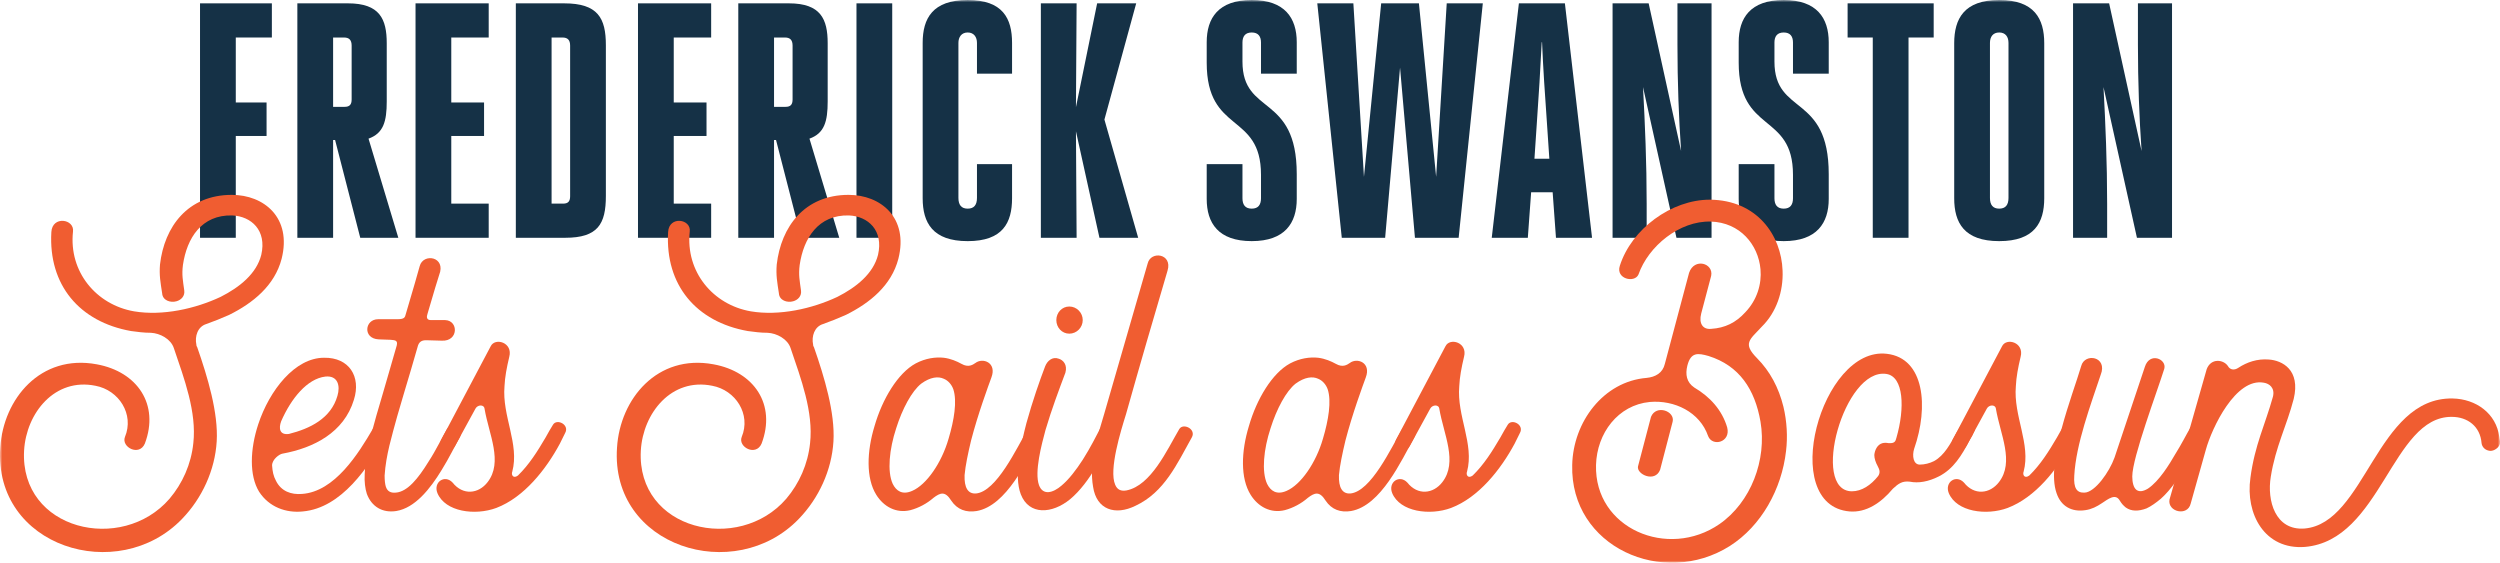 <svg xmlns="http://www.w3.org/2000/svg" xmlns:xlink="http://www.w3.org/1999/xlink" width="542px" height="122px" viewBox="0 0 542 122"><title>set-sail</title><defs><polygon id="path-1" points="0 122 542 122 542 0 0 0"></polygon></defs><g id="In-Development" stroke="none" stroke-width="1" fill="none" fill-rule="evenodd"><g id="interstitial" transform="translate(-449, -236)"><g id="set-sail" transform="translate(449, 236)"><polygon id="Fill-1" fill="#153146" points="43.365 0.726 43.365 51.551 51.117 51.551 51.117 29.479 57.792 29.479 57.792 22.219 51.117 22.219 51.117 8.132 58.94 8.132 58.94 0.726"></polygon><g id="Group-39"><path d="M72.217,23.162 L74.729,23.162 C75.807,23.162 76.236,22.655 76.236,21.565 L76.236,9.875 C76.236,8.64 75.662,8.133 74.586,8.133 L72.217,8.133 L72.217,23.162 Z M64.466,0.725 L75.447,0.725 C82.337,0.725 83.845,4.14 83.845,9.366 L83.845,21.999 C83.845,26.357 83.126,28.897 79.896,30.059 L86.356,51.551 L78.103,51.551 L72.648,30.351 L72.217,30.351 L72.217,51.551 L64.466,51.551 L64.466,0.725 Z" id="Fill-2" fill="#153146"></path><polygon id="Fill-4" fill="#153146" points="97.838 44.145 105.95 44.145 105.95 51.551 90.087 51.551 90.087 0.726 105.95 0.726 105.95 8.133 97.838 8.133 97.838 22.218 104.944 22.218 104.944 29.479 97.838 29.479"></polygon><path d="M119.583,44.145 L122.096,44.145 C123.173,44.145 123.603,43.637 123.603,42.547 L123.603,9.874 C123.603,8.64 123.028,8.133 121.952,8.133 L119.583,8.133 L119.583,44.145 Z M111.832,0.726 L122.312,0.726 C129.632,0.726 131.353,3.922 131.353,9.802 L131.353,42.474 C131.353,48.574 129.632,51.551 122.527,51.551 L111.832,51.551 L111.832,0.726 Z" id="Fill-6" fill="#153146"></path><polygon id="Fill-8" fill="#153146" points="146.067 44.145 154.179 44.145 154.179 51.551 138.316 51.551 138.316 0.726 154.179 0.726 154.179 8.133 146.067 8.133 146.067 22.218 153.173 22.218 153.173 29.479 146.067 29.479"></polygon><path d="M167.812,23.162 L170.325,23.162 C171.402,23.162 171.831,22.655 171.831,21.565 L171.831,9.875 C171.831,8.64 171.257,8.133 170.181,8.133 L167.812,8.133 L167.812,23.162 Z M160.061,0.725 L171.042,0.725 C177.932,0.725 179.441,4.14 179.441,9.366 L179.441,21.999 C179.441,26.357 178.721,28.897 175.493,30.059 L181.951,51.551 L173.698,51.551 L168.243,30.351 L167.812,30.351 L167.812,51.551 L160.061,51.551 L160.061,0.725 Z" id="Fill-10" fill="#153146"></path><mask id="mask-2" fill="white"><use xlink:href="#path-1"></use></mask><g id="Clip-13"></g><polygon id="Fill-12" fill="#153146" mask="url(#mask-2)" points="185.684 51.551 193.435 51.551 193.435 0.726 185.684 0.726"></polygon><path d="M219.414,35.577 L219.414,42.983 C219.414,48.284 217.405,52.278 209.797,52.278 C202.19,52.278 200.035,48.284 200.035,42.983 L200.035,9.294 C200.035,3.993 202.19,0.001 209.797,0.001 C217.405,0.001 219.414,3.993 219.414,9.294 L219.414,15.974 L211.807,15.974 L211.807,9.294 C211.807,8.059 211.161,7.043 209.797,7.043 C208.433,7.043 207.786,8.059 207.786,9.294 L207.786,42.911 C207.786,44.435 208.433,45.234 209.797,45.234 C211.161,45.234 211.807,44.435 211.807,42.911 L211.807,35.577 L219.414,35.577 Z" id="Fill-14" fill="#153146" mask="url(#mask-2)"></path><polygon id="Fill-15" fill="#153146" mask="url(#mask-2)" points="233.266 23.235 237.86 0.726 246.328 0.726 239.438 25.921 246.758 51.551 238.361 51.551 233.266 28.463 233.409 51.551 225.658 51.551 225.658 0.726 233.409 0.726"></polygon><path d="M269.366,42.983 C269.366,44.363 269.939,45.234 271.376,45.234 C272.811,45.234 273.384,44.363 273.384,42.983 L273.384,37.9 C273.384,24.251 261.614,29.116 261.614,13.577 L261.614,9.149 C261.614,3.921 264.126,0.001 271.376,0.001 C278.552,0.001 281.135,3.921 281.135,9.149 L281.135,15.974 L273.384,15.974 L273.384,9.221 C273.384,7.914 272.811,7.043 271.376,7.043 C269.939,7.043 269.366,7.914 269.366,9.221 L269.366,13.36 C269.366,25.122 281.135,20.185 281.135,37.755 L281.135,43.128 C281.135,48.355 278.552,52.276 271.376,52.276 C264.126,52.276 261.614,48.355 261.614,43.128 L261.614,35.577 L269.366,35.577 L269.366,42.983 Z" id="Fill-16" fill="#153146" mask="url(#mask-2)"></path><polygon id="Fill-17" fill="#153146" mask="url(#mask-2)" points="300.3 51.551 290.898 51.551 285.588 0.726 293.41 0.726 295.706 38.337 299.439 0.726 307.621 0.726 311.353 38.337 313.65 0.726 321.473 0.726 316.235 51.551 306.76 51.551 303.529 14.666"></polygon><path d="M332.668,34.415 L335.897,34.415 L335.395,26.937 C334.964,20.838 334.535,14.595 334.318,9.149 L334.247,9.149 C333.96,14.74 333.601,20.984 333.169,26.937 L332.668,34.415 Z M329.295,0.726 L339.27,0.726 L345.156,51.551 L337.334,51.551 L336.614,41.677 L331.951,41.677 L331.233,51.551 L323.411,51.551 L329.295,0.726 Z" id="Fill-18" fill="#153146" mask="url(#mask-2)"></path><path d="M356.207,18.878 C356.638,26.938 356.998,35.215 356.998,44.218 L356.998,51.55 L349.605,51.55 L349.605,0.727 L357.429,0.727 L364.46,32.746 C363.959,25.484 363.671,17.862 363.671,9.657 L363.671,0.727 L371.064,0.727 L371.064,51.55 L363.456,51.55 L356.207,18.878 Z" id="Fill-19" fill="#153146" mask="url(#mask-2)"></path><path d="M384.701,42.983 C384.701,44.363 385.274,45.234 386.711,45.234 C388.146,45.234 388.719,44.363 388.719,42.983 L388.719,37.9 C388.719,24.251 376.949,29.116 376.949,13.577 L376.949,9.149 C376.949,3.921 379.461,0.001 386.711,0.001 C393.887,0.001 396.47,3.921 396.47,9.149 L396.47,15.974 L388.719,15.974 L388.719,9.221 C388.719,7.914 388.146,7.043 386.711,7.043 C385.274,7.043 384.701,7.914 384.701,9.221 L384.701,13.36 C384.701,25.122 396.47,20.185 396.47,37.755 L396.47,43.128 C396.47,48.355 393.887,52.276 386.711,52.276 C379.461,52.276 376.949,48.355 376.949,43.128 L376.949,35.577 L384.701,35.577 L384.701,42.983 Z" id="Fill-20" fill="#153146" mask="url(#mask-2)"></path><polygon id="Fill-21" fill="#153146" mask="url(#mask-2)" points="413.767 51.551 406.016 51.551 406.016 8.132 400.561 8.132 400.561 0.726 419.222 0.726 419.222 8.132 413.767 8.132"></polygon><path d="M435.441,42.91 L435.441,9.295 C435.441,7.988 434.795,7.043 433.431,7.043 C432.067,7.043 431.423,7.988 431.423,9.295 L431.423,42.91 C431.423,44.435 432.067,45.233 433.431,45.233 C434.795,45.233 435.441,44.435 435.441,42.91 M423.671,42.983 L423.671,9.367 C423.671,4.066 425.823,0 433.431,0 C441.04,0 443.191,4.066 443.191,9.367 L443.191,42.983 C443.191,48.284 441.04,52.277 433.431,52.277 C425.823,52.277 423.671,48.284 423.671,42.983" id="Fill-22" fill="#153146" mask="url(#mask-2)"></path><path d="M456.04,18.878 C456.471,26.938 456.829,35.215 456.829,44.218 L456.829,51.55 L449.436,51.55 L449.436,0.727 L457.26,0.727 L464.293,32.746 C463.79,25.484 463.502,17.862 463.502,9.657 L463.502,0.727 L470.895,0.727 L470.895,51.55 L463.287,51.55 L456.04,18.878 Z" id="Fill-23" fill="#153146" mask="url(#mask-2)"></path><path d="M49.702,68.257 C48.012,69.017 46.324,69.682 44.728,70.25 C42.852,70.82 42.195,72.909 42.572,74.712 C42.572,74.997 42.664,75.092 42.758,75.282 C45.011,81.738 47.355,89.521 46.981,95.693 C46.606,101.958 43.791,108.033 39.474,112.495 C25.586,126.926 -1.442,118.572 0.06,97.023 C0.717,86.484 8.787,76.706 20.987,78.984 C29.809,80.599 34.594,87.718 31.403,96.168 C30.183,99.015 26.241,96.928 27.086,94.743 C29.15,89.806 25.772,84.586 20.706,83.636 C11.884,81.833 5.691,89.521 5.222,97.686 C4.283,114.964 26.431,120.09 36.751,108.13 C39.568,104.807 41.445,100.628 41.913,96.073 C42.664,89.331 39.943,82.117 37.69,75.472 C37.035,73.479 34.688,72.244 32.718,72.149 C31.215,72.149 29.809,71.959 28.401,71.769 C17.234,69.775 10.477,61.802 11.133,50.315 C11.321,46.708 16.201,47.466 15.825,50.219 C14.887,58.953 20.893,66.074 29.056,67.497 C35.251,68.542 42.383,66.927 47.825,64.365 C51.955,62.277 55.615,59.333 56.646,55.251 C57.867,49.935 54.488,46.896 50.359,46.708 C43.697,46.518 40.507,51.643 39.662,57.435 C39.38,59.618 39.662,60.852 39.943,62.94 C40.131,64.175 39.286,65.03 38.255,65.315 C36.939,65.694 35.251,65.125 35.157,63.605 C34.781,61.137 34.5,59.713 34.688,57.34 C35.626,49.176 40.694,42.246 50.265,42.246 C57.209,42.246 63.31,47.181 61.057,56.105 C59.555,61.897 54.864,65.694 49.702,68.257" id="Fill-24" fill="#F05D31" mask="url(#mask-2)"></path><path d="M62.648,94.078 C67.151,92.939 71.75,90.756 73.156,85.819 C73.815,83.636 73.252,81.358 70.529,81.642 C66.589,82.117 63.117,86.389 60.958,91.326 C60.395,92.844 60.582,94.363 62.648,94.078 M55.985,91.991 C58.425,84.586 63.961,77.56 70.247,77.56 C75.691,77.466 78.32,81.642 76.724,86.674 C74.564,93.794 67.996,97.116 61.24,98.351 C60.582,98.446 58.987,99.585 58.987,100.915 C59.082,102.243 59.27,103.193 59.831,104.237 C60.958,106.515 63.117,107.275 65.463,107.085 C72.595,106.61 77.755,98.256 80.851,92.939 C81.79,91.421 84.607,92.844 83.574,94.743 C79.914,101.198 74.095,110.122 65.65,110.882 C61.991,111.262 58.331,109.932 56.173,106.61 C54.014,103.098 54.2,97.401 55.985,91.991" id="Fill-25" fill="#F05D31" mask="url(#mask-2)"></path><path d="M79.537,107.084 C79.162,105.945 78.974,104.427 79.068,102.812 C79.162,98.635 80.476,94.173 81.601,90.092 C82.446,87.148 83.573,83.446 84.698,79.458 C85.167,77.94 85.542,76.421 86.012,74.903 C86.294,73.763 85.636,73.763 84.698,73.668 L82.07,73.573 C78.598,73.383 79.068,69.206 81.977,69.206 L86.106,69.206 C87.702,69.206 87.794,68.826 87.983,68.066 C89.484,62.941 90.704,58.859 90.984,57.719 C91.737,54.777 96.805,55.631 95.209,59.619 C95.02,60.187 93.989,63.511 92.674,68.066 C92.488,68.636 92.393,69.396 93.427,69.396 L96.522,69.396 C99.432,69.491 99.432,74.048 95.771,73.858 L92.393,73.763 C91.454,73.763 90.798,74.048 90.515,75.283 C90.046,76.896 89.579,78.51 89.11,80.123 C87.983,83.826 86.951,87.433 86.106,90.282 C84.979,94.458 83.666,98.635 83.385,103.097 C83.385,104.142 83.479,104.996 83.666,105.566 C84.04,106.609 84.793,106.894 85.824,106.799 C88.357,106.609 90.704,103.667 92.862,100.154 C94.552,97.592 95.866,94.743 96.897,93.035 C97.836,91.61 100.745,93.035 99.618,94.933 C98.587,96.737 97.367,99.3 95.771,101.862 C93.238,106.041 89.953,110.122 85.918,110.787 C82.915,111.261 80.568,109.837 79.537,107.084" id="Fill-26" fill="#F05D31" mask="url(#mask-2)"></path><path d="M106.372,75.092 C107.311,73.099 111.252,74.237 110.407,77.371 C109.845,79.744 109.468,81.737 109.376,83.731 C108.813,90.186 112.66,96.261 111.064,102.243 C110.783,102.908 111.252,103.858 112.285,103.098 C114.724,100.723 116.508,97.876 118.29,94.838 C118.853,93.794 119.417,92.844 119.886,92.086 C120.729,90.661 123.546,92.086 122.515,93.889 C122.138,94.648 121.764,95.408 121.388,96.168 C118.384,101.768 113.599,107.845 107.594,110.123 C102.994,111.83 96.519,110.976 94.829,106.895 C93.89,104.521 96.425,102.813 98.115,104.616 C100.367,107.465 103.745,107.085 105.716,104.521 C109.094,100.154 105.998,94.174 105.059,88.668 C104.965,87.624 103.557,87.719 103.089,88.573 L98.677,96.641 C97.456,98.921 94.737,97.023 95.674,95.313 L106.372,75.092 Z" id="Fill-27" fill="#F05D31" mask="url(#mask-2)"></path><path d="M183.413,68.257 C181.723,69.017 180.035,69.682 178.439,70.25 C176.562,70.82 175.904,72.909 176.282,74.712 C176.282,74.997 176.374,75.092 176.469,75.282 C178.721,81.738 181.066,89.521 180.691,95.693 C180.317,101.958 177.5,108.033 173.183,112.495 C159.295,126.926 132.269,118.572 133.771,97.023 C134.428,86.484 142.497,76.706 154.697,78.984 C163.518,80.599 168.305,87.718 165.113,96.168 C163.892,99.015 159.953,96.928 160.797,94.743 C162.861,89.806 159.483,84.586 154.415,83.636 C145.594,81.833 139.401,89.521 138.931,97.686 C137.994,114.964 160.14,120.09 170.462,108.13 C173.277,104.807 175.155,100.628 175.623,96.073 C176.374,89.331 173.653,82.117 171.401,75.472 C170.744,73.479 168.397,72.244 166.427,72.149 C164.927,72.149 163.518,71.959 162.11,71.769 C150.943,69.775 144.187,61.802 144.844,50.315 C145.032,46.708 149.91,47.466 149.537,50.219 C148.598,58.953 154.605,66.074 162.767,67.497 C168.96,68.542 176.092,66.927 181.536,64.365 C185.665,62.277 189.325,59.333 190.357,55.251 C191.578,49.935 188.2,46.896 184.069,46.708 C177.408,46.518 174.216,51.643 173.371,57.435 C173.091,59.618 173.371,60.852 173.653,62.94 C173.841,64.175 172.996,65.03 171.965,65.315 C170.65,65.694 168.96,65.125 168.866,63.605 C168.493,61.137 168.209,59.713 168.397,57.34 C169.336,49.176 174.404,42.246 183.977,42.246 C190.921,42.246 197.02,47.181 194.768,56.105 C193.266,61.897 188.574,65.694 183.413,68.257" id="Fill-28" fill="#F05D31" mask="url(#mask-2)"></path><path d="M204.616,82.117 C203.396,81.547 201.708,81.737 199.738,83.162 C197.672,84.775 195.607,88.667 194.294,92.844 C192.792,97.402 192.323,102.244 193.543,104.901 C194.294,106.421 195.607,107.37 197.765,106.421 C200.863,105.091 204.147,100.344 205.647,95.124 C206.868,91.04 207.525,86.959 206.682,84.397 C206.306,83.352 205.555,82.497 204.616,82.117 M204.616,77.56 C206.117,77.75 207.433,78.32 208.464,78.89 C209.964,79.743 210.903,79.08 211.466,78.7 C213.062,77.465 216.159,78.605 214.938,81.832 C214.281,83.635 212.03,89.712 210.529,95.502 C209.872,98.256 209.307,100.914 209.121,103.003 C209.026,105.756 209.872,107.084 211.56,106.991 C216.065,106.609 220.476,97.022 222.821,93.034 C223.666,91.61 226.575,93.034 225.45,94.839 C222.634,99.869 218.224,109.648 211.748,110.788 C209.495,111.166 207.525,110.503 206.212,108.509 C204.898,106.421 203.865,106.799 202.365,107.939 C200.957,109.173 199.173,110.121 197.391,110.596 C194.294,111.358 191.573,109.838 189.977,107.274 C187.726,103.667 187.912,97.876 189.6,92.37 C191.292,86.484 194.67,80.883 198.517,78.795 C200.675,77.655 202.834,77.37 204.616,77.56" id="Fill-29" fill="#F05D31" mask="url(#mask-2)"></path><path d="M234.736,69.396 C234.736,71.01 233.422,72.338 231.826,72.338 C230.231,72.338 229.011,71.01 229.011,69.396 C229.011,67.783 230.231,66.453 231.826,66.453 C233.422,66.453 234.736,67.783 234.736,69.396 M229.48,77.75 C230.513,78.035 231.452,79.08 230.982,80.788 C229.666,84.3 227.978,88.762 226.665,93.224 C225.819,96.357 224.226,102.337 225.257,105.186 C226.102,107.464 228.261,106.894 230.136,105.281 C231.732,103.952 233.328,101.862 234.736,99.679 C236.426,97.022 237.739,94.364 238.396,93.13 C239.335,91.327 242.055,92.56 241.304,94.364 C240.459,96.262 239.145,98.731 237.645,101.199 C236.049,103.857 234.173,106.419 232.013,108.224 C228.074,111.451 223.099,111.736 221.316,107.179 C219.72,103.098 221.41,96.072 222.536,91.705 C223.849,86.959 225.445,82.402 226.571,79.458 C227.041,78.225 228.166,77.275 229.48,77.75" id="Fill-30" fill="#F05D31" mask="url(#mask-2)"></path><path d="M246.18,109.648 C241.771,111.831 237.734,110.503 236.985,105.566 C236.046,100.249 237.924,94.649 239.424,89.617 L248.807,57.149 C249.465,54.302 254.251,54.966 253.124,58.669 C250.123,68.828 247.025,79.46 244.117,89.807 C242.99,93.414 240.363,101.864 241.771,105.091 C242.239,106.229 243.085,106.516 244.21,106.326 C249.56,105.281 253.032,97.496 255.659,93.034 C256.503,91.61 259.413,93.034 258.38,94.839 C255.19,100.534 252.469,106.704 246.18,109.648" id="Fill-31" fill="#F05D31" mask="url(#mask-2)"></path><path d="M285.779,82.117 C284.558,81.547 282.87,81.737 280.9,83.162 C278.835,84.775 276.769,88.667 275.457,92.844 C273.955,97.402 273.485,102.244 274.706,104.901 C275.457,106.421 276.769,107.37 278.927,106.421 C282.025,105.091 285.309,100.344 286.81,95.124 C288.03,91.04 288.688,86.959 287.844,84.397 C287.469,83.352 286.718,82.497 285.779,82.117 M285.779,77.56 C287.279,77.75 288.595,78.32 289.626,78.89 C291.127,79.743 292.066,79.08 292.629,78.7 C294.225,77.465 297.321,78.605 296.101,81.832 C295.444,83.635 293.192,89.712 291.692,95.502 C291.035,98.256 290.471,100.914 290.284,103.003 C290.188,105.756 291.035,107.084 292.723,106.991 C297.228,106.609 301.638,97.022 303.984,93.034 C304.829,91.61 307.737,93.034 306.612,94.839 C303.796,99.869 299.387,109.648 292.911,110.788 C290.657,111.166 288.688,110.503 287.375,108.509 C286.06,106.421 285.028,106.799 283.527,107.939 C282.119,109.173 280.335,110.121 278.553,110.596 C275.457,111.358 272.736,109.838 271.14,107.274 C268.888,103.667 269.074,97.876 270.763,92.37 C272.452,86.484 275.832,80.883 279.68,78.795 C281.837,77.655 283.997,77.37 285.779,77.56" id="Fill-32" fill="#F05D31" mask="url(#mask-2)"></path><path d="M313.364,75.092 C314.303,73.099 318.244,74.237 317.399,77.371 C316.837,79.744 316.46,81.737 316.368,83.731 C315.805,90.186 319.652,96.261 318.056,102.243 C317.775,102.908 318.244,103.858 319.277,103.098 C321.716,100.723 323.5,97.876 325.282,94.838 C325.845,93.794 326.409,92.844 326.878,92.086 C327.721,90.661 330.538,92.086 329.507,93.889 C329.129,94.648 328.754,95.408 328.38,96.168 C325.376,101.768 320.591,107.845 314.586,110.123 C309.986,111.83 303.511,110.976 301.821,106.895 C300.882,104.521 303.417,102.813 305.107,104.616 C307.359,107.465 310.738,107.085 312.708,104.521 C316.086,100.154 312.99,94.174 312.051,88.668 C311.957,87.624 310.549,87.719 310.081,88.573 L305.669,96.641 C304.448,98.921 301.729,97.023 302.666,95.313 L313.364,75.092 Z" id="Fill-33" fill="#F05D31" mask="url(#mask-2)"></path><path d="M355.121,101.104 C354.745,102.813 358.78,104.711 359.907,101.863 L362.628,91.421 C363.19,89.142 359.062,87.622 357.935,90.377 L355.121,101.104 Z M367.32,84.017 C370.698,86.009 373.326,88.857 374.451,92.654 C375.297,95.882 371.262,96.926 370.323,94.554 C368.541,89.332 363.003,86.674 357.654,87.149 C350.804,87.814 346.205,93.889 346.017,100.819 C345.642,114.585 361.595,121.325 372.762,113.635 C379.614,108.888 383.084,99.679 381.676,91.421 C380.457,84.397 377.079,79.27 370.415,77.18 C368.071,76.517 366.568,76.325 365.818,79.27 C365.349,81.167 365.63,82.877 367.32,84.017 L367.32,84.017 Z M351.178,57.624 C353.712,49.651 362.346,43.289 370.698,43.289 C380.927,43.384 386.183,50.979 386.463,58.668 C386.65,63.131 385.15,67.688 381.958,70.82 C379.332,73.668 377.736,74.428 380.927,77.655 C383.742,80.504 385.619,84.017 386.65,88.192 C387.401,91.326 387.589,94.744 387.214,97.781 C386.275,106.041 381.866,114.015 375.015,118.381 C360.562,127.495 340.386,118.572 340.855,100.819 C341.043,91.515 347.613,82.687 356.998,81.927 C358.873,81.737 360.469,80.883 360.938,78.89 L366.194,59.143 C367.32,55.821 371.542,57.056 370.98,59.808 L368.821,67.973 C368.258,70.155 369.196,71.485 370.98,71.295 C373.983,71.105 376.328,69.965 378.394,67.688 C380.927,65.028 381.958,61.611 381.676,58.384 C381.208,53.068 377.267,48.226 370.885,48.036 C364.128,47.846 357.372,53.352 355.214,59.523 C354.37,61.423 350.24,60.473 351.178,57.624 L351.178,57.624 Z" id="Fill-34" fill="#F05D31" mask="url(#mask-2)"></path><path d="M411.138,94.933 C413.015,88.478 412.734,81.643 408.98,81.073 C399.783,79.649 392.465,106.42 401.473,106.515 C403.63,106.515 405.602,105.187 407.196,103.192 C407.759,102.338 407.386,101.673 407.104,101.103 C406.634,100.25 406.351,99.395 406.351,98.635 C406.447,97.591 407.008,96.357 408.135,96.073 C408.51,95.978 408.98,95.978 409.448,96.073 C410.856,96.168 410.951,95.598 411.138,94.933 M409.074,76.706 C417.238,77.656 418.177,88.193 414.985,97.307 C414.516,98.825 414.799,100.725 416.206,100.725 C417.238,100.725 418.363,100.44 419.302,99.965 C421.555,98.73 422.868,96.168 424.182,93.793 C424.652,93.13 424.933,92.465 425.307,91.895 C426.154,90.376 429.063,91.895 427.936,93.698 C427.748,94.173 427.467,94.743 427.091,95.313 C425.307,98.73 423.525,101.673 420.335,103.287 C418.082,104.427 415.924,104.807 414.048,104.427 C412.452,104.237 411.607,104.807 410.387,105.945 C407.759,109.079 404.569,111.167 401.003,110.882 C385.425,109.554 394.809,74.997 409.074,76.706" id="Fill-35" fill="#F05D31" mask="url(#mask-2)"></path><path d="M434.033,75.092 C434.972,73.099 438.913,74.237 438.068,77.371 C437.507,79.744 437.129,81.737 437.037,83.731 C436.474,90.186 440.321,96.261 438.725,102.243 C438.444,102.908 438.913,103.858 439.946,103.098 C442.385,100.723 444.169,97.876 445.951,94.838 C446.514,93.794 447.078,92.844 447.547,92.086 C448.39,90.661 451.207,92.086 450.176,93.889 C449.799,94.648 449.425,95.408 449.049,96.168 C446.045,101.768 441.26,107.845 435.255,110.123 C430.655,111.83 424.18,110.976 422.49,106.895 C421.552,104.521 424.086,102.813 425.776,104.616 C428.028,107.465 431.406,107.085 433.377,104.521 C436.756,100.154 433.659,94.174 432.72,88.668 C432.626,87.624 431.218,87.719 430.75,88.573 L426.338,96.641 C425.117,98.921 422.398,97.023 423.335,95.313 L434.033,75.092 Z" id="Fill-36" fill="#F05D31" mask="url(#mask-2)"></path><path d="M445.855,106.895 C443.508,100.155 449.327,85.725 451.203,79.364 C451.954,76.421 457.022,77.276 455.428,81.263 C453.269,87.718 450.078,96.263 449.703,103.097 C449.515,105.85 450.264,106.895 451.954,106.8 C454.207,106.705 457.304,102.338 458.429,99.205 L464.999,79.554 C466.032,76.231 469.785,77.846 469.222,79.934 C467.72,84.776 462.276,99.205 462.276,103.287 C462.276,104.615 462.558,105.755 463.215,106.23 C463.78,106.61 464.53,106.61 465.655,105.945 C468.097,104.332 470.349,100.628 471.661,98.35 C472.976,96.263 474.007,94.173 474.853,92.749 C475.697,91.231 478.605,92.749 477.574,94.553 C476.635,96.168 475.603,98.161 474.384,100.25 C472.694,103.097 470.723,106.135 468.471,108.129 C467.438,108.983 466.406,109.742 465.374,110.217 C463.591,110.882 462.09,110.882 460.87,110.027 C460.306,109.552 460.025,109.268 459.555,108.508 C458.618,106.895 457.022,108.224 455.708,109.078 C454.581,109.837 453.456,110.407 452.142,110.597 C449.139,111.072 446.794,109.742 445.855,106.895" id="Fill-37" fill="#F05D31" mask="url(#mask-2)"></path><path d="M487.893,103.573 C488.832,96.453 491.083,92.086 492.772,86.009 C493.241,84.111 492.022,83.161 490.802,82.971 C484.703,81.833 479.541,92.749 478.228,97.497 L474.942,109.173 C474.285,112.022 469.876,110.977 470.345,108.32 L478.414,80.029 C479.353,77.56 482.076,77.941 483.014,79.364 C483.484,80.219 484.419,80.314 485.266,79.744 C487.142,78.509 489.394,77.75 491.835,77.941 C494.837,78.129 498.779,80.219 497.276,86.484 C495.776,92.276 493.337,96.833 492.302,103.383 C491.459,108.508 493.241,115.059 499.623,114.585 C512.856,113.445 515.201,86.104 531.717,86.389 C536.785,86.484 541.195,89.618 541.851,94.743 C541.946,95.408 542.134,95.978 541.851,96.548 C541.477,97.306 540.35,97.971 539.507,97.686 C538.661,97.497 538.099,96.833 538.003,96.073 C537.722,92.466 535.001,90.376 531.53,90.376 C518.58,90.281 516.234,117.147 499.717,118.572 C490.99,119.235 486.767,111.452 487.893,103.573" id="Fill-38" fill="#F05D31" mask="url(#mask-2)"></path></g></g></g></g></svg>